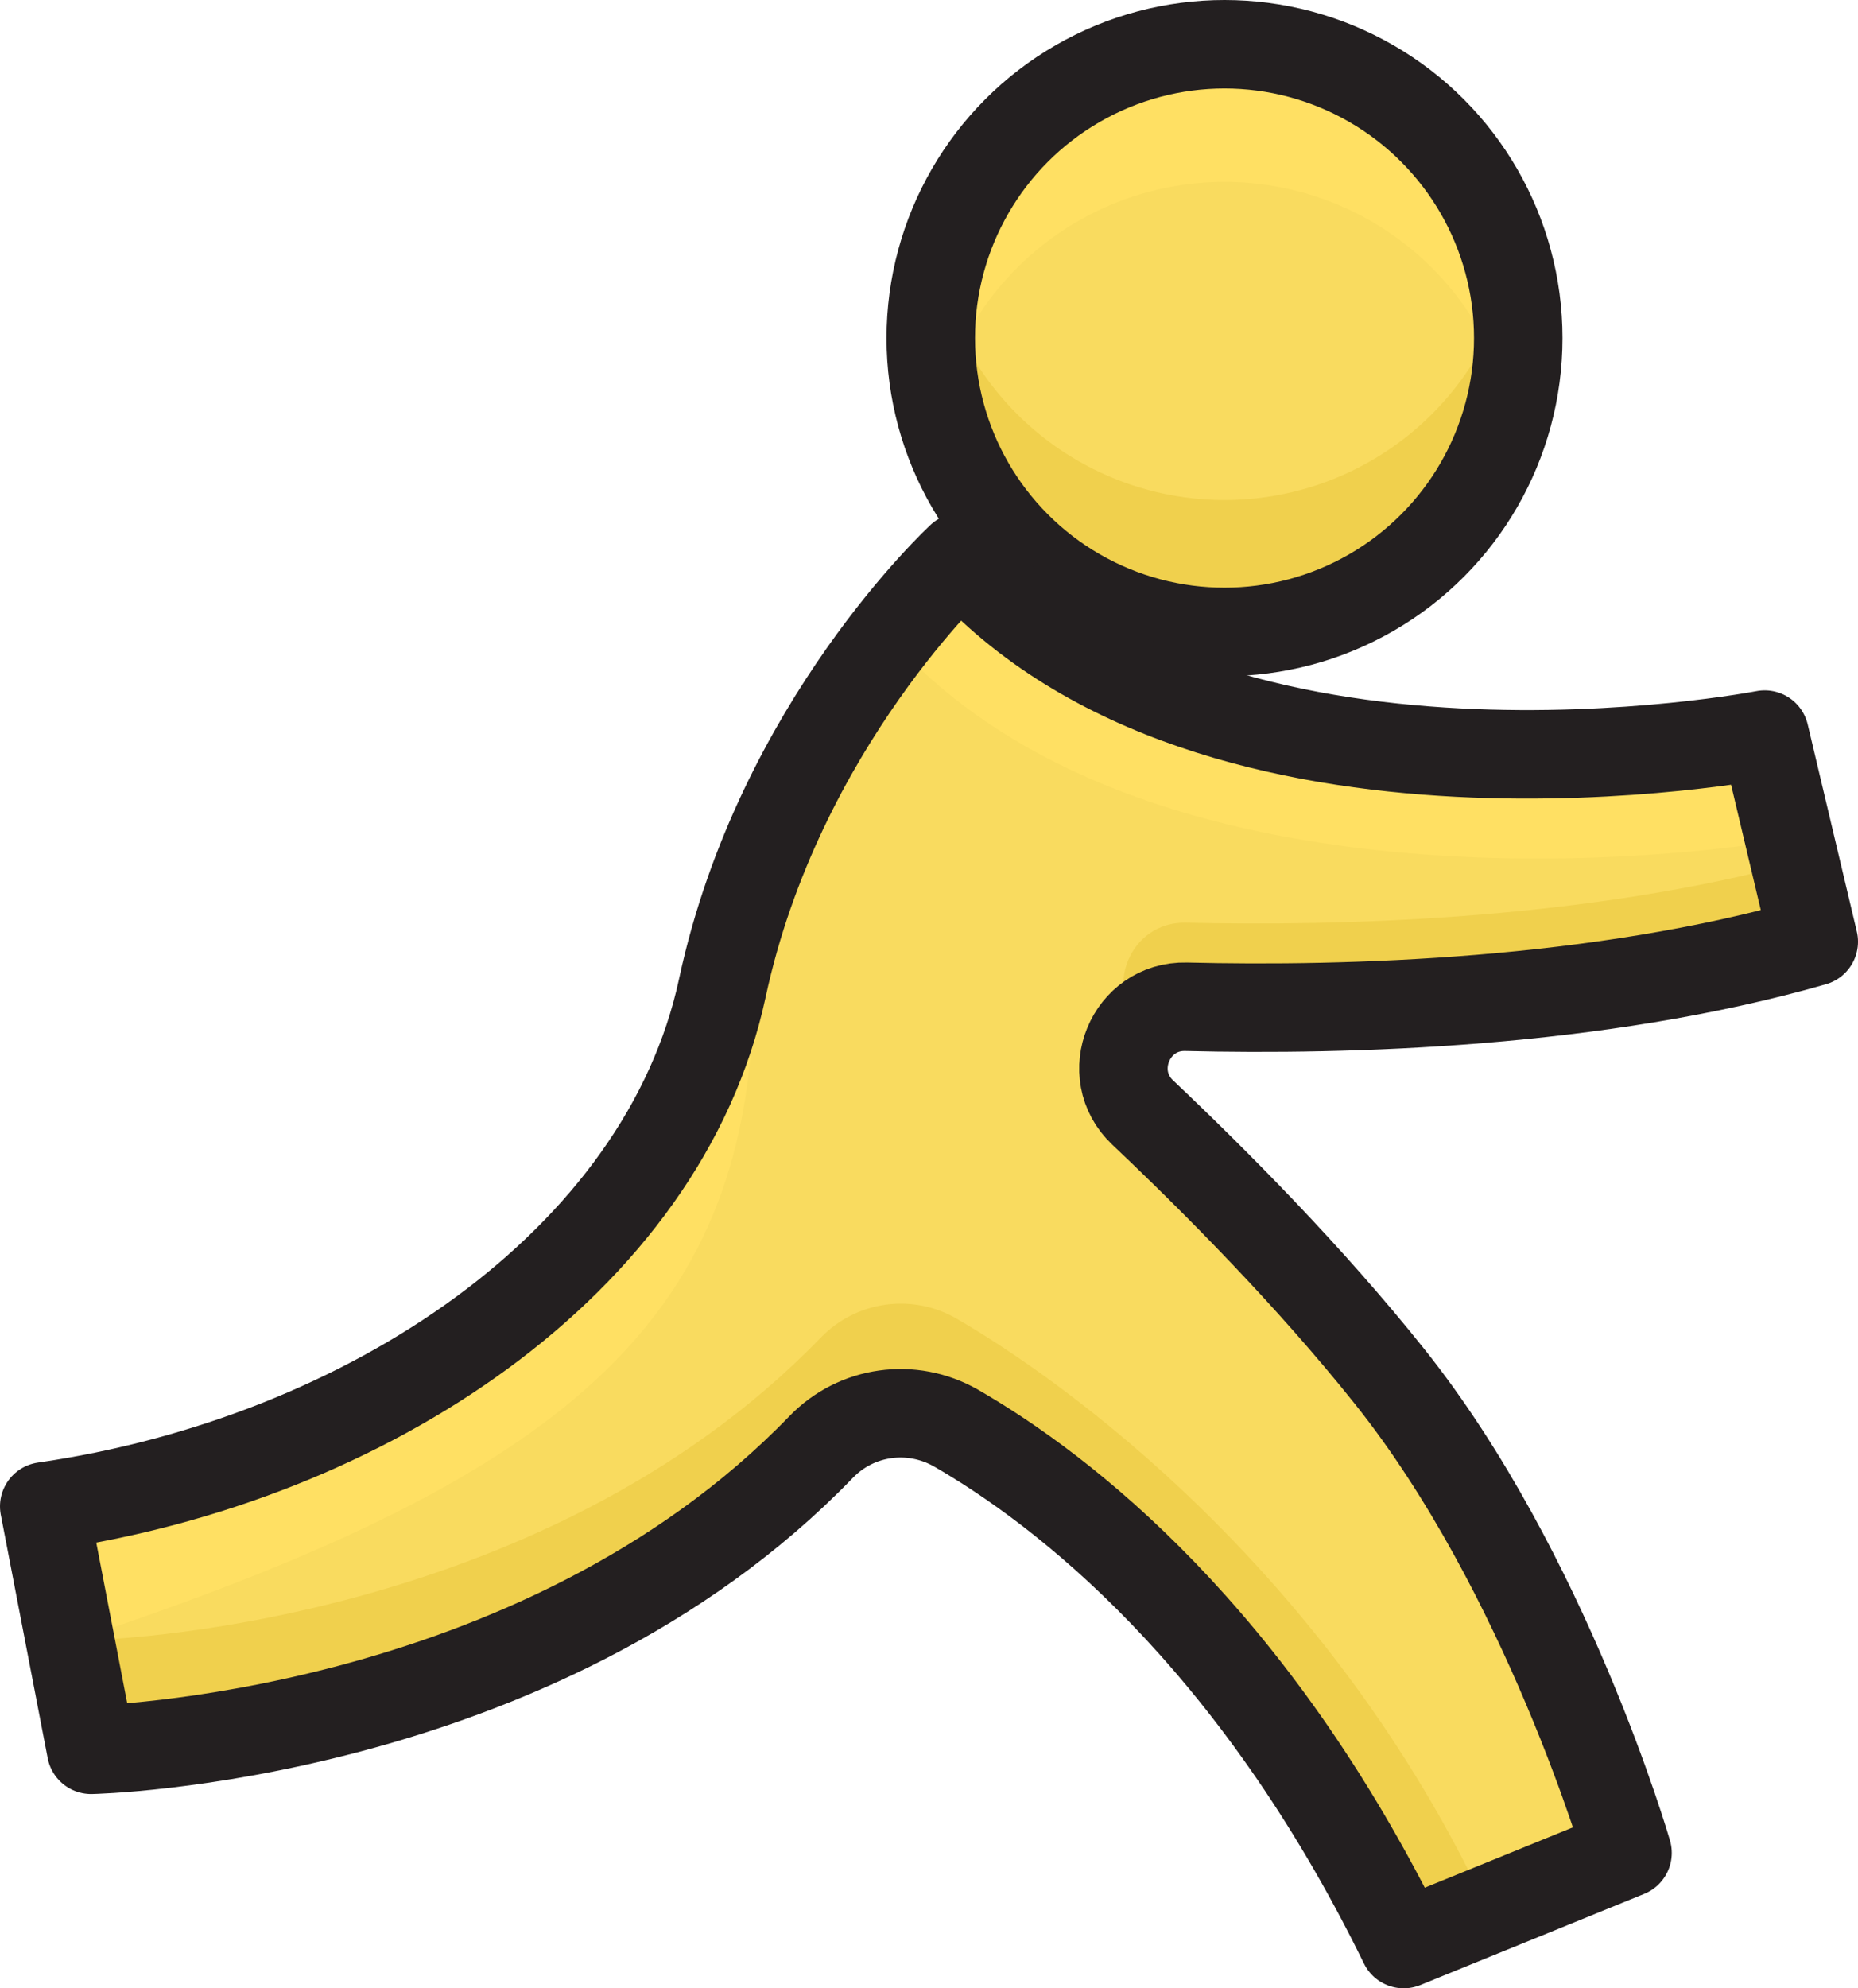 <svg xmlns="http://www.w3.org/2000/svg" viewBox="0 0 420 449.3">
  <circle cx="276.8" cy="76.4" r="66.4" fill="#F9DB5F"/>
  <path fill="#FFE063" d="M276.8 41.1a66.4 66.4 0 0 1 64.5 50.8c1.2-5 1.9-10.2 1.9-15.6 0-36.7-29.7-66.4-66.4-66.4s-66.4 29.7-66.4 66.4c0 5.4.7 10.6 1.9 15.6a66.4 66.4 0 0 1 64.5-50.8z"/>
  <path fill="#F0D04D" d="M276.8 113a66.4 66.4 0 0 0 64.5-50.8c1.2 5 1.9 10.2 1.9 15.6 0 36.7-29.7 66.4-66.4 66.4s-66.4-29.7-66.4-66.4c0-5.4.7-10.6 1.9-15.6a66.4 66.4 0 0 0 64.5 50.8z"/>
  <path fill="#F9DB5F" d="M217.2 125.9s-41.1 37.8-53.9 97.3C150 285.3 82.8 329.9 10 340.4l10.6 55s100.8-2 165-68.4c8-8.3 20.5-10 30.5-4.3 24.1 13.9 67 46.7 101.2 116.6l50.6-20.6s-18.3-63.3-53.9-107.8c-17.8-22.3-39-43.7-55.7-59.5-9.2-8.7-2.8-24.2 9.8-23.9 36.6.9 93.1-.7 141.9-14.7L398.9 166s-124.5 24.2-181.7-40.1z"/>
  <path fill="#F0D04D" d="M336.3 431.6c-35.8-76.9-96.1-119.8-120.2-133.7-10-5.7-22.5-3.9-30.5 4.3-64.2 66.4-165 68.4-165 68.4l4.8 25.5c62.8-7.6 122.6-31.9 176.7-78.5 0 0 80.3 53.8 114.4 123.7l19.8-9.7zM268.1 208.5c-12.7-.3-19 15.2-9.8 23.9L406.9 221l-5-25c-46.9 11.9-99.2 13.3-133.8 12.5z"/>
  <path fill="#FFE063" d="M204.9 148.1c62.9 64.2 194 42.3 194 42.3V166s-124.4 24.2-181.7-40.1"/>
  <circle cx="276.8" cy="76.4" r="66.4" fill="none" stroke="#231F20" stroke-linecap="round" stroke-linejoin="round" stroke-miterlimit="10" stroke-width="20"/>
  <path fill="#FFE063" d="M170.3 228.2c-19 54.4-80.6 106.7-153.3 117.2l4.6 23.7c106-35.7 146.4-70.5 148.7-140.9z"/>
  <path fill="none" stroke="#231F20" stroke-linecap="round" stroke-linejoin="round" stroke-miterlimit="10" stroke-width="20" d="M217.2 125.9s-41.1 37.8-53.9 97.3C150 285.3 82.8 329.9 10 340.4l10.6 55s100.8-2 165-68.4c8-8.3 20.5-10 30.5-4.3 24.1 13.9 67 46.7 101.2 116.6l50.6-20.6s-18.3-63.3-53.9-107.8c-17.8-22.3-39-43.7-55.7-59.5-9.2-8.7-2.8-24.2 9.8-23.9 36.6.9 93.1-.7 141.9-14.7L398.9 166s-124.5 24.2-181.7-40.1z"/>
</svg>
